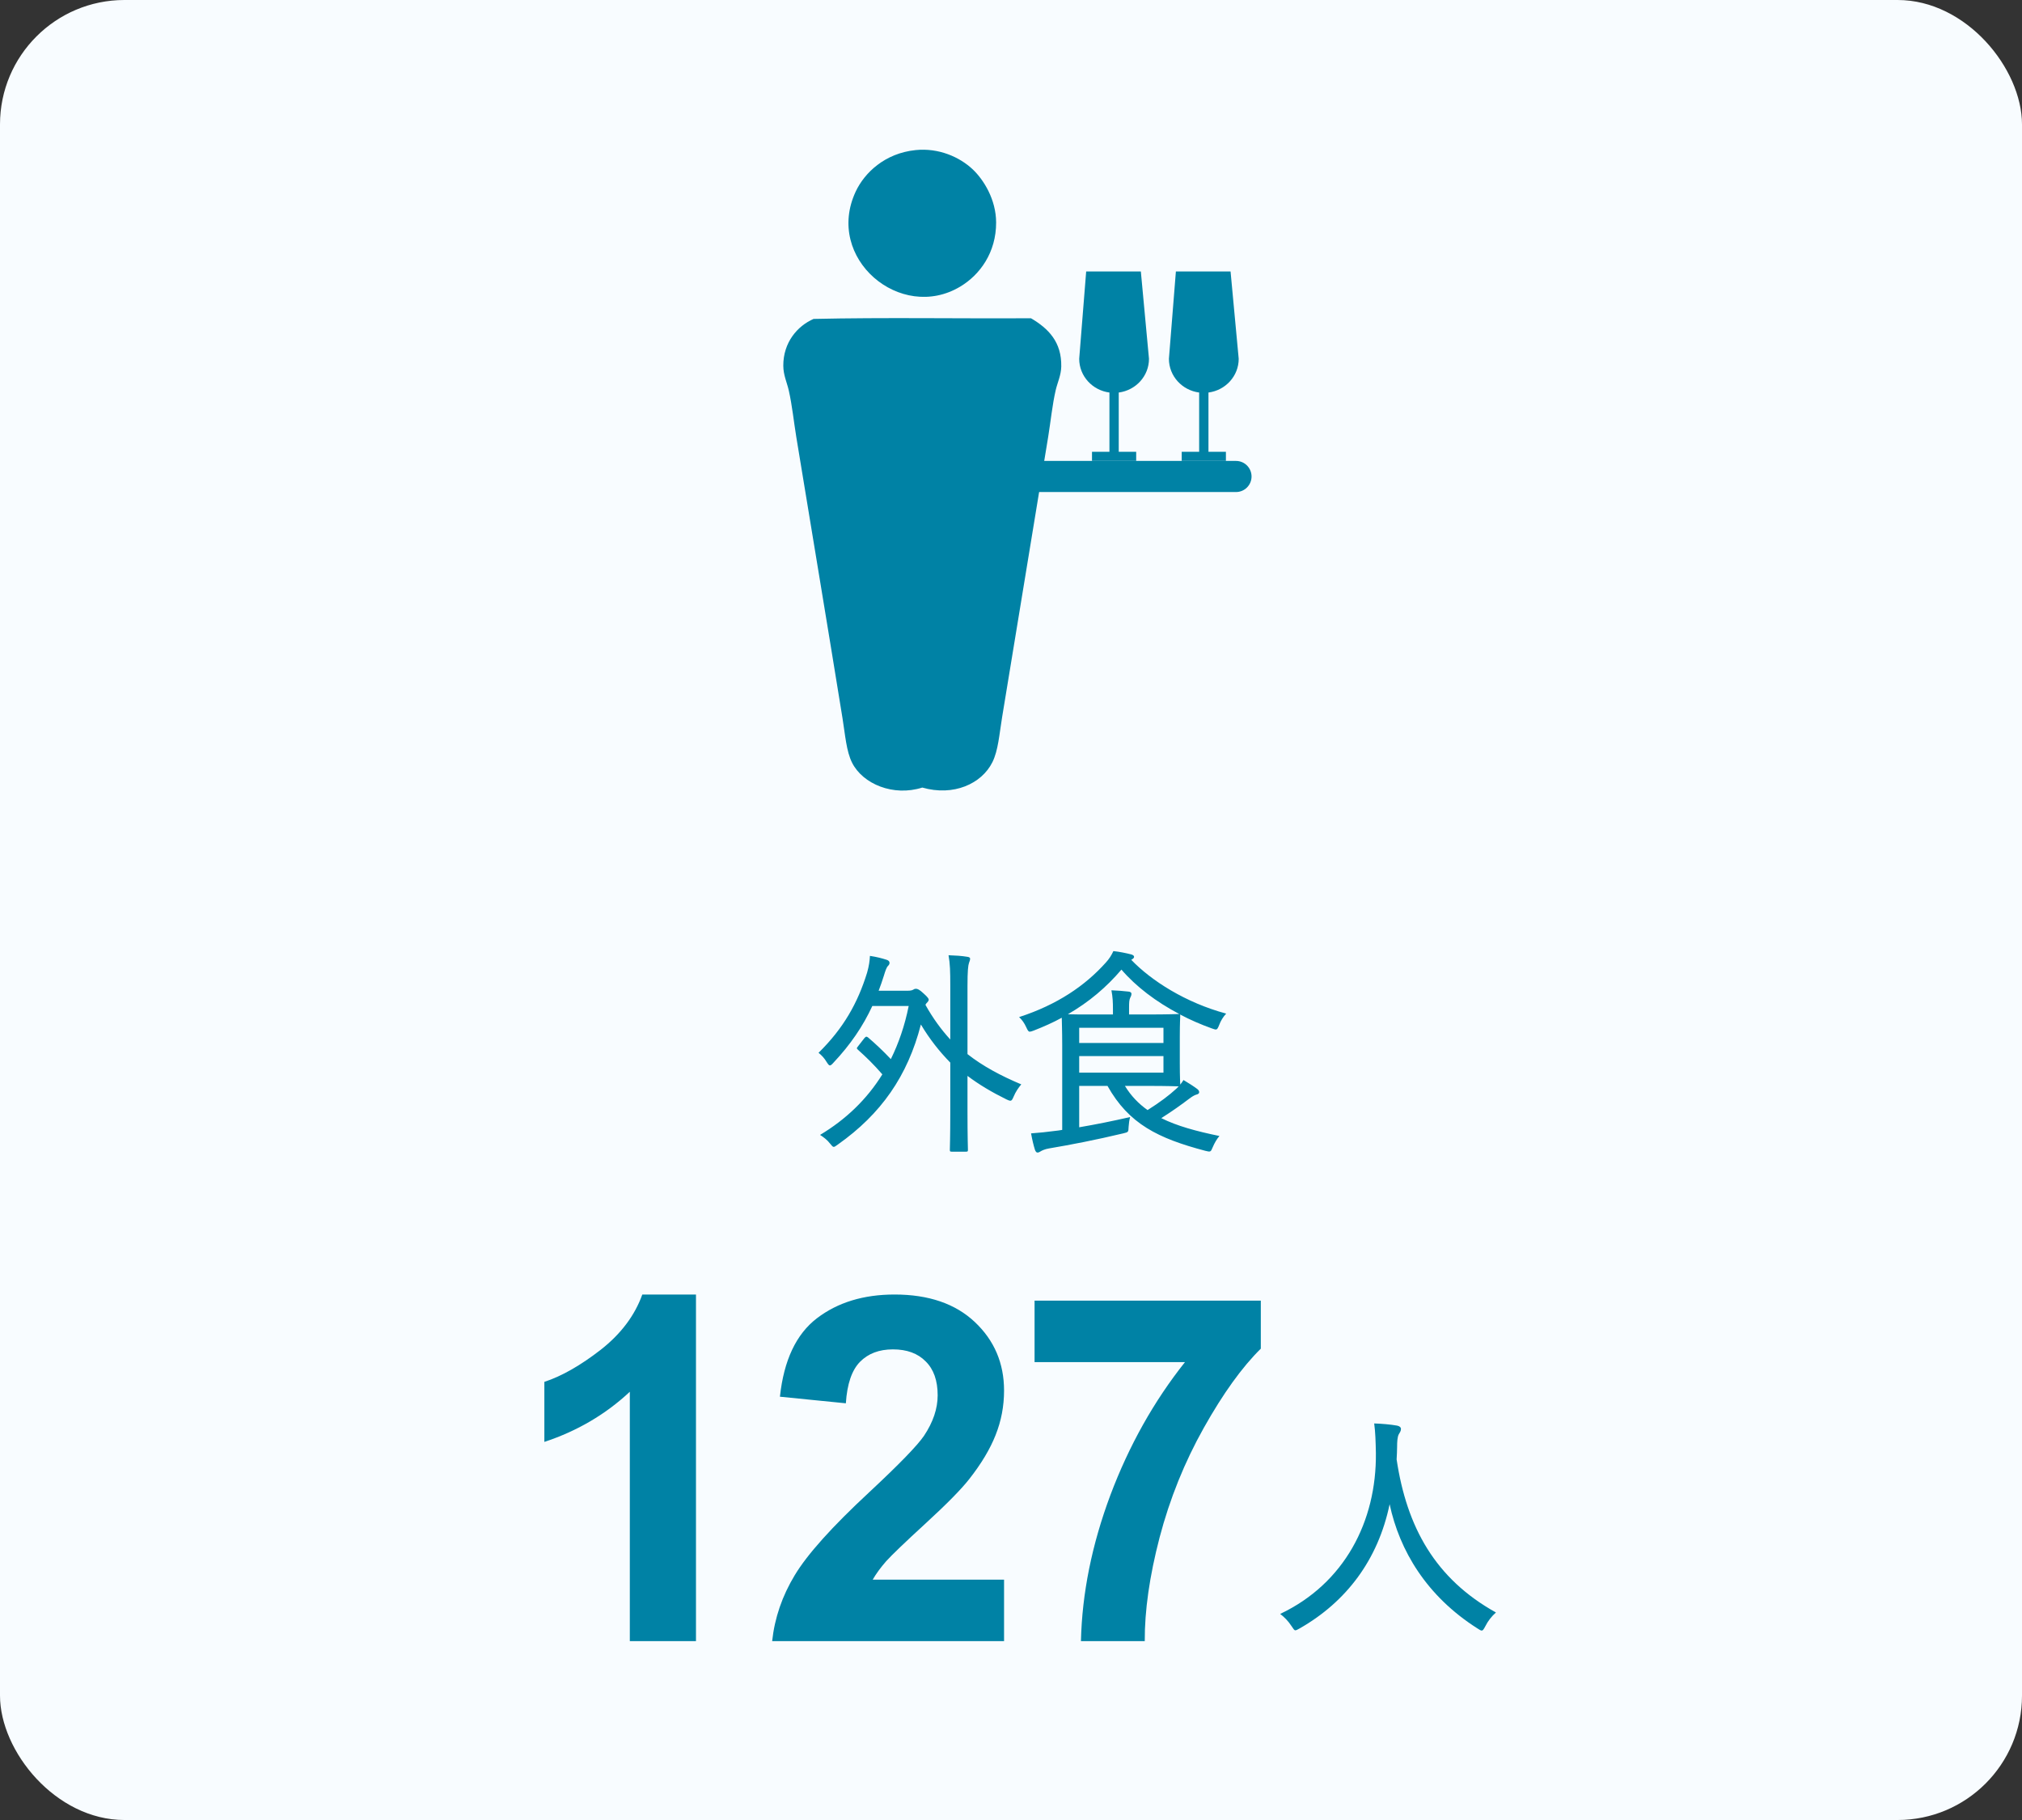 <?xml version="1.0" encoding="UTF-8"?><svg width="260" height="234" viewBox="0 0 260 234" fill="none" xmlns="http://www.w3.org/2000/svg">
<rect x="0" y="0" width="260" height="234" fill="#333333" stroke="none"/>
<rect width="260" height="234" rx="16" fill="#F8FCFF"/>
<path fill-rule="evenodd" clip-rule="evenodd" d="M117.737 19.296C120.699 18.995 123.384 20.178 125.08 21.778C126.497 23.116 128.079 25.661 128.087 28.6C128.098 32.455 126.018 35.318 123.486 36.84C115.813 41.46 105.998 33.219 110.039 24.612C111.151 22.247 113.753 19.7 117.737 19.296Z" fill="#0082A5"/>
<path fill-rule="evenodd" clip-rule="evenodd" d="M104.613 41.005C113.754 40.798 123.28 40.976 132.569 40.918C134.815 42.242 136.517 43.962 136.463 47.12C136.444 48.231 135.972 49.203 135.755 50.132C135.308 52.054 135.108 54.153 134.782 56.158C132.851 67.997 130.83 80.134 128.855 92.221C128.493 94.443 128.356 96.478 127.616 97.98C126.235 100.781 122.599 102.411 118.592 101.258C114.881 102.439 110.949 100.806 109.568 98.068C108.827 96.601 108.687 94.522 108.329 92.309C106.395 80.343 104.367 68.229 102.402 56.246C102.068 54.209 101.869 52.178 101.43 50.219C101.199 49.19 100.729 48.246 100.721 47.03C100.705 44.027 102.537 41.908 104.615 41.004L104.613 41.005Z" fill="#0082A5"/>
<path d="M158.931 63.262C160.036 63.262 160.931 62.367 160.931 61.262C160.931 60.157 160.036 59.262 158.931 59.262V61.262V63.262ZM129.901 61.262V63.262H158.931V61.262V59.262H129.901V61.262Z" fill="#0082A5"/>
<g clip-path="url(#clip0_2001_2972)">
<path d="M159.279 46.132L158.232 34.903H151.203L150.306 46.132C150.306 48.35 151.999 50.182 154.194 50.468V58.091H151.951V59.257H157.634V58.091H155.391V50.468C157.586 50.182 159.279 48.35 159.279 46.132Z" fill="#0082A5"/>
</g>
<g clip-path="url(#clip1_2001_2972)">
<path d="M147.742 46.132L146.696 34.903H139.667L138.77 46.132C138.77 48.35 140.462 50.182 142.658 50.468V58.091H140.415V59.257H146.097V58.091H143.854V50.468C146.049 50.182 147.742 48.35 147.742 46.132Z" fill="#0082A5"/>
</g>
<path d="M122.193 133.652V126.82C122.193 124.832 122.165 123.936 121.969 122.816C122.837 122.844 123.677 122.9 124.349 123.012C124.573 123.04 124.741 123.096 124.741 123.264C124.741 123.432 124.685 123.572 124.601 123.796C124.489 124.104 124.405 124.804 124.405 126.764V135.528C126.365 137.068 128.661 138.3 131.321 139.42C130.985 139.812 130.593 140.372 130.341 140.988C130.173 141.38 130.089 141.52 129.921 141.52C129.809 141.52 129.641 141.464 129.417 141.352C127.541 140.428 125.889 139.448 124.405 138.328V142.948C124.405 146.168 124.461 147.68 124.461 147.82C124.461 148.044 124.433 148.072 124.209 148.072H122.389C122.165 148.072 122.137 148.044 122.137 147.82C122.137 147.652 122.193 146.168 122.193 142.948V136.62C120.793 135.192 119.533 133.596 118.413 131.72C116.705 138.356 113.289 143.228 107.745 147.148C107.465 147.344 107.325 147.456 107.213 147.456C107.073 147.456 106.961 147.316 106.737 147.036C106.373 146.56 105.925 146.224 105.449 145.916C108.725 143.956 111.441 141.38 113.457 138.132C112.337 136.844 111.385 135.92 110.321 134.968C110.237 134.884 110.181 134.828 110.181 134.772C110.181 134.716 110.265 134.604 110.377 134.464L111.161 133.456C111.273 133.344 111.329 133.288 111.413 133.288C111.469 133.288 111.525 133.316 111.637 133.4C112.589 134.212 113.569 135.136 114.549 136.172C115.557 134.128 116.341 131.86 116.845 129.34H112.169C110.965 131.944 109.369 134.296 107.157 136.648C106.961 136.872 106.821 136.984 106.709 136.984C106.597 136.984 106.485 136.844 106.289 136.536C106.009 136.06 105.673 135.696 105.253 135.36C108.473 132.196 110.293 128.948 111.497 125.056C111.749 124.16 111.833 123.516 111.861 122.9C112.785 123.04 113.401 123.208 114.017 123.404C114.269 123.488 114.381 123.628 114.381 123.796C114.381 123.964 114.297 124.076 114.185 124.188C113.989 124.384 113.849 124.804 113.653 125.448C113.457 126.092 113.205 126.792 112.981 127.38H116.677C117.097 127.38 117.293 127.324 117.433 127.24C117.573 127.156 117.629 127.128 117.769 127.128C117.965 127.128 118.217 127.212 118.777 127.744C119.309 128.22 119.421 128.416 119.421 128.528C119.421 128.668 119.309 128.808 119.141 128.976C119.085 129.032 119.029 129.116 119.001 129.2C119.953 130.908 121.017 132.364 122.193 133.652ZM145.601 123.32L145.461 123.404C148.037 126.092 152.461 128.92 157.669 130.32C157.277 130.74 156.969 131.244 156.773 131.776C156.605 132.196 156.521 132.364 156.325 132.364C156.213 132.364 156.073 132.308 155.821 132.224C154.421 131.72 153.049 131.132 151.733 130.432C151.761 130.488 151.761 130.544 151.761 130.628C151.761 130.796 151.705 131.524 151.705 133.344V136.732C151.705 138.524 151.761 139.252 151.761 139.448C151.901 139.28 152.041 139.084 152.181 138.86C152.881 139.28 153.413 139.616 153.945 140.008C154.113 140.148 154.197 140.26 154.197 140.428C154.197 140.596 154.057 140.68 153.833 140.736C153.609 140.792 153.273 140.988 152.909 141.268C151.873 142.052 150.781 142.836 149.325 143.76C151.341 144.768 153.805 145.44 156.801 146.056C156.465 146.448 156.185 146.924 155.933 147.512C155.681 148.128 155.653 148.128 154.981 147.96C148.933 146.364 145.153 144.516 142.409 139.616H138.769V144.936C140.897 144.572 142.997 144.152 145.321 143.62C145.209 144.012 145.153 144.432 145.125 144.852C145.097 145.58 145.097 145.552 144.425 145.72C140.897 146.56 137.733 147.176 134.905 147.652C134.373 147.736 133.953 147.932 133.785 148.044C133.645 148.128 133.561 148.184 133.393 148.184C133.281 148.184 133.169 148.072 133.085 147.848C132.889 147.232 132.721 146.504 132.581 145.72C133.701 145.636 134.541 145.552 135.577 145.412C135.913 145.384 136.249 145.328 136.585 145.272V134.38C136.585 132.42 136.529 131.3 136.529 130.852C135.409 131.468 134.205 132 132.917 132.504C132.693 132.588 132.525 132.644 132.413 132.644C132.245 132.644 132.161 132.504 131.965 132.084C131.713 131.524 131.405 131.104 131.041 130.768C135.969 129.172 139.553 126.708 142.185 123.768C142.605 123.32 142.941 122.788 143.165 122.284C143.977 122.368 144.761 122.536 145.433 122.704C145.657 122.76 145.825 122.872 145.825 123.012C145.825 123.124 145.769 123.208 145.601 123.32ZM151.509 130.376H151.649C148.653 128.808 146.049 126.82 144.201 124.664C142.269 126.932 140.029 128.836 137.313 130.404C137.929 130.432 139.021 130.432 140.757 130.432H143.109V129.816C143.109 128.808 143.081 128.22 142.913 127.324C143.753 127.352 144.341 127.408 145.125 127.492C145.377 127.52 145.489 127.632 145.489 127.772C145.489 127.996 145.405 128.108 145.321 128.304C145.209 128.556 145.181 128.836 145.181 129.564V130.432H147.645C150.249 130.432 151.341 130.376 151.509 130.376ZM149.605 137.908V135.78H138.769V137.908H149.605ZM149.605 132.14H138.769V134.1H149.605V132.14ZM147.645 139.616H144.649C145.433 140.904 146.413 141.912 147.561 142.724C149.157 141.716 150.305 140.848 151.257 139.98L151.565 139.672H151.509C151.341 139.672 150.249 139.616 147.645 139.616Z" fill="#0082A5"/>
<path d="M89.493 211H80.986V178.94C77.878 181.847 74.215 183.996 69.997 185.389V177.669C72.217 176.942 74.629 175.57 77.232 173.552C79.836 171.513 81.622 169.142 82.591 166.438H89.493V211ZM129.107 203.099V211H99.288C99.611 208.013 100.58 205.188 102.194 202.523C103.809 199.839 106.998 196.287 111.761 191.867C115.595 188.295 117.947 185.873 118.814 184.602C119.985 182.846 120.57 181.11 120.57 179.395C120.57 177.497 120.056 176.044 119.026 175.035C118.017 174.006 116.615 173.491 114.818 173.491C113.042 173.491 111.63 174.026 110.58 175.096C109.531 176.165 108.925 177.941 108.764 180.424L100.287 179.576C100.792 174.894 102.376 171.534 105.04 169.495C107.704 167.457 111.034 166.438 115.03 166.438C119.41 166.438 122.851 167.618 125.354 169.979C127.856 172.341 129.107 175.277 129.107 178.789C129.107 180.787 128.744 182.694 128.018 184.511C127.311 186.307 126.181 188.194 124.627 190.172C123.598 191.484 121.741 193.371 119.057 195.833C116.372 198.295 114.667 199.93 113.94 200.737C113.234 201.545 112.659 202.332 112.215 203.099H129.107ZM133.03 175.126V167.225H162.122V173.4C159.721 175.762 157.279 179.152 154.796 183.572C152.314 187.992 150.417 192.695 149.105 197.68C147.813 202.645 147.177 207.085 147.198 211H138.994C139.135 204.865 140.396 198.608 142.778 192.23C145.179 185.853 148.378 180.151 152.374 175.126H133.03Z" fill="#0082A5"/>
<path d="M192.357 207.318C191.799 207.814 191.334 208.403 190.993 209.085C190.776 209.488 190.683 209.643 190.528 209.643C190.404 209.643 190.249 209.55 189.97 209.364C183.429 205.21 179.957 199.351 178.686 193.399C177.198 200.56 173.106 205.954 167.123 209.364C166.844 209.519 166.689 209.612 166.565 209.612C166.41 209.612 166.317 209.426 166.038 209.023C165.635 208.403 165.139 207.907 164.612 207.504C172.858 203.598 177.012 195.631 176.919 186.827C176.888 185.277 176.857 184.192 176.702 183.014C177.632 183.045 178.779 183.138 179.647 183.293C179.957 183.355 180.143 183.51 180.143 183.727C180.143 184.006 179.988 184.192 179.864 184.409C179.678 184.75 179.647 185.432 179.647 186.021C179.647 186.393 179.616 187.168 179.585 187.633C180.887 196.344 184.545 202.978 192.357 207.318Z" fill="#0082A5"/>
<defs>
<clipPath id="clip0_2001_2972">
<rect width="8.973" height="24.355" fill="white" transform="translate(150.306 34.903)"/>
</clipPath>
<clipPath id="clip1_2001_2972">
<rect width="8.973" height="24.355" fill="white" transform="translate(138.77 34.903)"/>
</clipPath>
</defs>
</svg>
